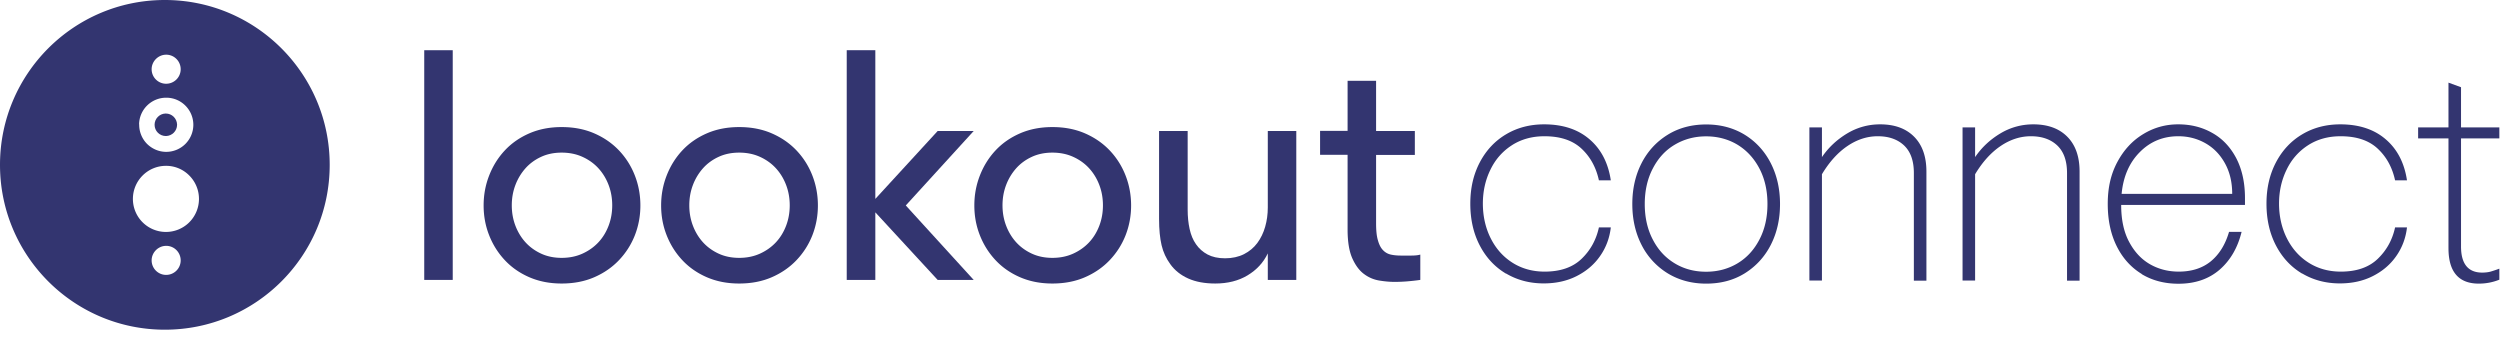 <svg xmlns="http://www.w3.org/2000/svg" width="229" height="31" fill="none"><clipPath id="a"><path d="M0 0h228.93v30.19H0z"/></clipPath><g fill="#333570" clip-path="url(#a)"><path d="M137.96 25.07c-1.03-.61-1.83-1.47-2.41-2.58s-.87-2.39-.87-3.83.29-2.68.87-3.79c.58-1.1 1.38-1.96 2.41-2.57s2.19-.91 3.48-.91c1.7 0 3.09.45 4.15 1.36 1.07.91 1.72 2.17 1.96 3.77h-1.09c-.26-1.2-.8-2.17-1.61-2.92s-1.94-1.12-3.38-1.12c-1.14 0-2.14.28-2.99.83s-1.51 1.3-1.96 2.24c-.46.94-.69 1.98-.69 3.1s.23 2.19.7 3.14 1.13 1.71 1.99 2.26 1.85.83 2.97.83c1.44 0 2.57-.39 3.38-1.17s1.34-1.73 1.59-2.88h1.09c-.11.97-.44 1.85-.98 2.62-.54.78-1.26 1.39-2.15 1.84s-1.89.67-3.02.67c-1.27 0-2.42-.3-3.45-.91zm14.79-.04a6.48 6.48 0 0 1-2.39-2.61c-.56-1.1-.84-2.35-.84-3.73s.28-2.63.84-3.73 1.36-1.97 2.39-2.61 2.21-.95 3.54-.95 2.51.32 3.54.95c1.03.64 1.82 1.51 2.38 2.61s.84 2.35.84 3.73-.28 2.63-.84 3.73-1.36 1.97-2.38 2.61c-1.03.64-2.21.95-3.54.95s-2.51-.32-3.54-.95zm6.41-.91c.85-.51 1.52-1.24 2.01-2.19.49-.94.73-2.02.73-3.24s-.24-2.3-.73-3.24-1.16-1.67-2.01-2.19c-.85-.51-1.81-.77-2.88-.77s-2.02.26-2.88.77-1.52 1.24-2.01 2.19c-.49.94-.73 2.03-.73 3.24s.24 2.3.73 3.24c.49.95 1.15 1.67 2.01 2.19s1.81.77 2.88.77 2.03-.26 2.88-.77zm6.58-12.45h1.15v2.72c.6-.88 1.37-1.6 2.3-2.16s1.95-.84 3.03-.84c1.33 0 2.37.38 3.12 1.14s1.12 1.82 1.12 3.19v9.99h-1.15v-9.86c0-1.12-.3-1.96-.9-2.53-.6-.56-1.4-.84-2.41-.84-.95 0-1.87.29-2.75.88s-1.67 1.45-2.36 2.6v9.74h-1.15zm14.03 0h1.15v2.72c.6-.88 1.37-1.6 2.3-2.16s1.95-.84 3.03-.84c1.33 0 2.37.38 3.12 1.14s1.12 1.82 1.12 3.19v9.99h-1.15v-9.86c0-1.12-.3-1.96-.9-2.53-.6-.56-1.4-.84-2.41-.84-.95 0-1.87.29-2.75.88s-1.67 1.45-2.36 2.6v9.74h-1.15zm16.42 13.43c-.97-.59-1.74-1.43-2.29-2.53s-.83-2.39-.83-3.89.29-2.74.88-3.84 1.37-1.95 2.36-2.55c.98-.6 2.05-.9 3.21-.9s2.2.26 3.13.79c.93.52 1.66 1.3 2.19 2.31.53 1.02.8 2.24.8 3.66v.62H194.3c0 1.35.24 2.48.73 3.39.49.92 1.13 1.6 1.92 2.05s1.67.67 2.62.67c1.2 0 2.18-.32 2.95-.95.77-.64 1.32-1.53 1.66-2.69h1.15c-.36 1.46-1.03 2.61-2.02 3.47-.99.85-2.24 1.28-3.76 1.28-1.27 0-2.39-.29-3.37-.88zm8.28-7.34c0-1.07-.22-2-.67-2.81s-1.05-1.42-1.8-1.84-1.57-.63-2.47-.63c-1.38 0-2.56.48-3.52 1.45-.96.96-1.52 2.24-1.67 3.83zm6.42 7.31c-1.03-.61-1.83-1.47-2.41-2.58s-.87-2.39-.87-3.83.29-2.68.87-3.79c.58-1.1 1.38-1.96 2.41-2.57s2.19-.91 3.48-.91c1.7 0 3.09.45 4.15 1.36 1.07.91 1.72 2.17 1.96 3.77h-1.09c-.26-1.2-.8-2.17-1.61-2.92s-1.94-1.12-3.38-1.12c-1.14 0-2.14.28-2.99.83s-1.51 1.3-1.96 2.24c-.46.94-.69 1.98-.69 3.1s.23 2.19.7 3.14 1.13 1.71 1.99 2.26 1.85.83 2.97.83c1.44 0 2.57-.39 3.38-1.17s1.34-1.73 1.59-2.88h1.09c-.11.97-.44 1.85-.98 2.62-.54.78-1.26 1.39-2.15 1.84s-1.89.67-3.02.67c-1.27 0-2.42-.3-3.45-.91zm13.39-2.34V12.68h-2.78v-1.01h2.78v-4.1l1.15.42v3.68h3.51v1.01h-3.51v9.9c0 1.59.65 2.39 1.94 2.39.28 0 .52-.03.73-.08.21-.06.49-.15.84-.28v1.01c-.6.24-1.23.36-1.88.36-1.85 0-2.78-1.08-2.78-3.25z"/><path fill-rule="evenodd" d="M108.79 12v7.21c0 .64.06 1.23.18 1.77s.31 1.01.59 1.4c.27.39.62.7 1.05.93s.97.35 1.61.35 1.24-.13 1.73-.38.9-.59 1.22-1.02.56-.93.72-1.49.24-1.15.24-1.77v-7h2.61v13.64h-2.61v-2.43c-.4.84-1.02 1.51-1.85 2.01s-1.82.75-2.96.75c-.96 0-1.79-.15-2.48-.46s-1.24-.75-1.64-1.31c-.38-.52-.65-1.1-.8-1.74s-.23-1.44-.23-2.4V12h2.61zM80.18 4.6v13.62L85.89 12h3.3l-6.22 6.82 6.22 6.82h-3.3l-5.71-6.19v6.19h-2.62V4.6z" clip-rule="evenodd"/><path d="M41.47 4.6h-2.61v21.04h2.61z"/><g fill-rule="evenodd" clip-rule="evenodd"><path d="M51.45 11.64c1.1 0 2.09.19 2.97.57s1.64.9 2.27 1.56 1.12 1.43 1.46 2.3.51 1.79.51 2.75-.17 1.87-.51 2.74c-.34.86-.83 1.62-1.46 2.28s-1.39 1.18-2.27 1.56-1.87.57-2.97.57-2.06-.19-2.95-.57c-.88-.38-1.63-.9-2.25-1.56s-1.1-1.42-1.44-2.28-.51-1.77-.51-2.74.17-1.88.51-2.75.82-1.64 1.44-2.3 1.37-1.18 2.25-1.56 1.86-.57 2.95-.57zm0 2.34c-.7 0-1.33.13-1.89.39s-1.04.61-1.43 1.05-.7.95-.92 1.53-.33 1.2-.33 1.86.11 1.28.33 1.86.53 1.09.92 1.52.87.78 1.43 1.04 1.19.39 1.89.39 1.34-.13 1.91-.39 1.06-.61 1.46-1.04.71-.94.93-1.52.33-1.2.33-1.86-.11-1.28-.33-1.86-.53-1.09-.93-1.53-.89-.79-1.46-1.05-1.21-.39-1.91-.39zm44.95-2.34c1.1 0 2.09.19 2.97.57s1.64.9 2.27 1.56 1.12 1.43 1.46 2.3.51 1.79.51 2.75-.17 1.87-.51 2.74c-.34.86-.83 1.62-1.46 2.28s-1.39 1.18-2.27 1.56-1.87.57-2.97.57-2.06-.19-2.95-.57c-.88-.38-1.63-.9-2.25-1.56s-1.1-1.42-1.44-2.28-.51-1.77-.51-2.74.17-1.88.51-2.75.82-1.64 1.44-2.3 1.37-1.18 2.25-1.56 1.86-.57 2.95-.57zm0 2.34c-.7 0-1.33.13-1.89.39s-1.04.61-1.43 1.05-.7.95-.92 1.53-.33 1.2-.33 1.86.11 1.28.33 1.86.53 1.09.92 1.52.87.78 1.43 1.04 1.19.39 1.89.39 1.34-.13 1.91-.39 1.06-.61 1.46-1.04.71-.94.93-1.52.33-1.2.33-1.86-.11-1.28-.33-1.86-.53-1.09-.93-1.53-.89-.79-1.46-1.05-1.21-.39-1.91-.39zm33.69 11.66c-.26.04-.61.08-1.04.12s-.87.06-1.31.06-.88-.04-1.38-.12-.97-.27-1.4-.59c-.43-.31-.79-.79-1.08-1.43s-.44-1.52-.44-2.65v-6.85h-2.52v-2.19h2.52V7.4h2.61V12h3.55v2.19h-3.55v6.26c0 .66.05 1.18.17 1.57.11.39.26.69.47.9.2.21.44.34.71.4s.58.09.92.09h.95c.35 0 .63-.03.83-.09v2.31zm-62.38-14c1.1 0 2.09.19 2.97.57s1.64.9 2.27 1.56 1.12 1.43 1.46 2.3.51 1.79.51 2.75-.17 1.87-.51 2.74c-.34.86-.83 1.62-1.46 2.28s-1.39 1.18-2.27 1.56-1.87.57-2.97.57-2.06-.19-2.95-.57c-.88-.38-1.63-.9-2.25-1.56s-1.1-1.42-1.44-2.28-.51-1.77-.51-2.74.17-1.88.51-2.75.82-1.64 1.44-2.3 1.37-1.18 2.25-1.56 1.86-.57 2.95-.57zm0 2.34c-.7 0-1.33.13-1.89.39s-1.04.61-1.43 1.05-.7.95-.92 1.53-.33 1.2-.33 1.86.11 1.28.33 1.86.53 1.09.92 1.52.87.78 1.43 1.04 1.19.39 1.89.39 1.34-.13 1.91-.39 1.06-.61 1.46-1.04.71-.94.93-1.52.33-1.2.33-1.86-.11-1.28-.33-1.86-.53-1.09-.93-1.53-.89-.79-1.46-1.05-1.21-.39-1.91-.39zM15.1 0C6.76 0 0 6.76 0 15.1s6.76 15.1 15.1 15.1 15.1-6.76 15.1-15.1S23.43 0 15.1 0zm.12 5.01h.04c.72.02 1.29.61 1.29 1.33v.04c-.02.72-.61 1.29-1.33 1.29h-.04c-.72-.02-1.29-.61-1.29-1.33s.6-1.33 1.33-1.33zm-2.48 6.38a2.478 2.478 0 0 1 2.48-2.44h.05c1.35.02 2.43 1.12 2.44 2.47v.04a2.484 2.484 0 0 1-2.47 2.45h-.05c-.64-.01-1.25-.27-1.71-.72l-.04-.04c-.44-.46-.69-1.08-.69-1.72v-.04zm3.81 12.5c-.02.72-.61 1.29-1.33 1.29h-.04c-.72-.02-1.29-.61-1.29-1.33s.6-1.33 1.33-1.33h.04c.72.02 1.29.61 1.29 1.33zm.79-3.53-.04.04a3.028 3.028 0 0 1-4.24-.04l-.04-.04a3.028 3.028 0 0 1 .04-4.24c.59-.59 1.36-.89 2.14-.89h.06c.75.01 1.51.31 2.08.89l.04.04a3.028 3.028 0 0 1-.04 4.24z"/><path d="M15.19 12.46h.03c.55-.02 1-.47 1-1.03v-.03c-.02-.55-.47-1-1.03-1h-.04c-.55.02-.99.48-.99 1.03 0 .57.46 1.03 1.03 1.03z"/></g></g></svg>